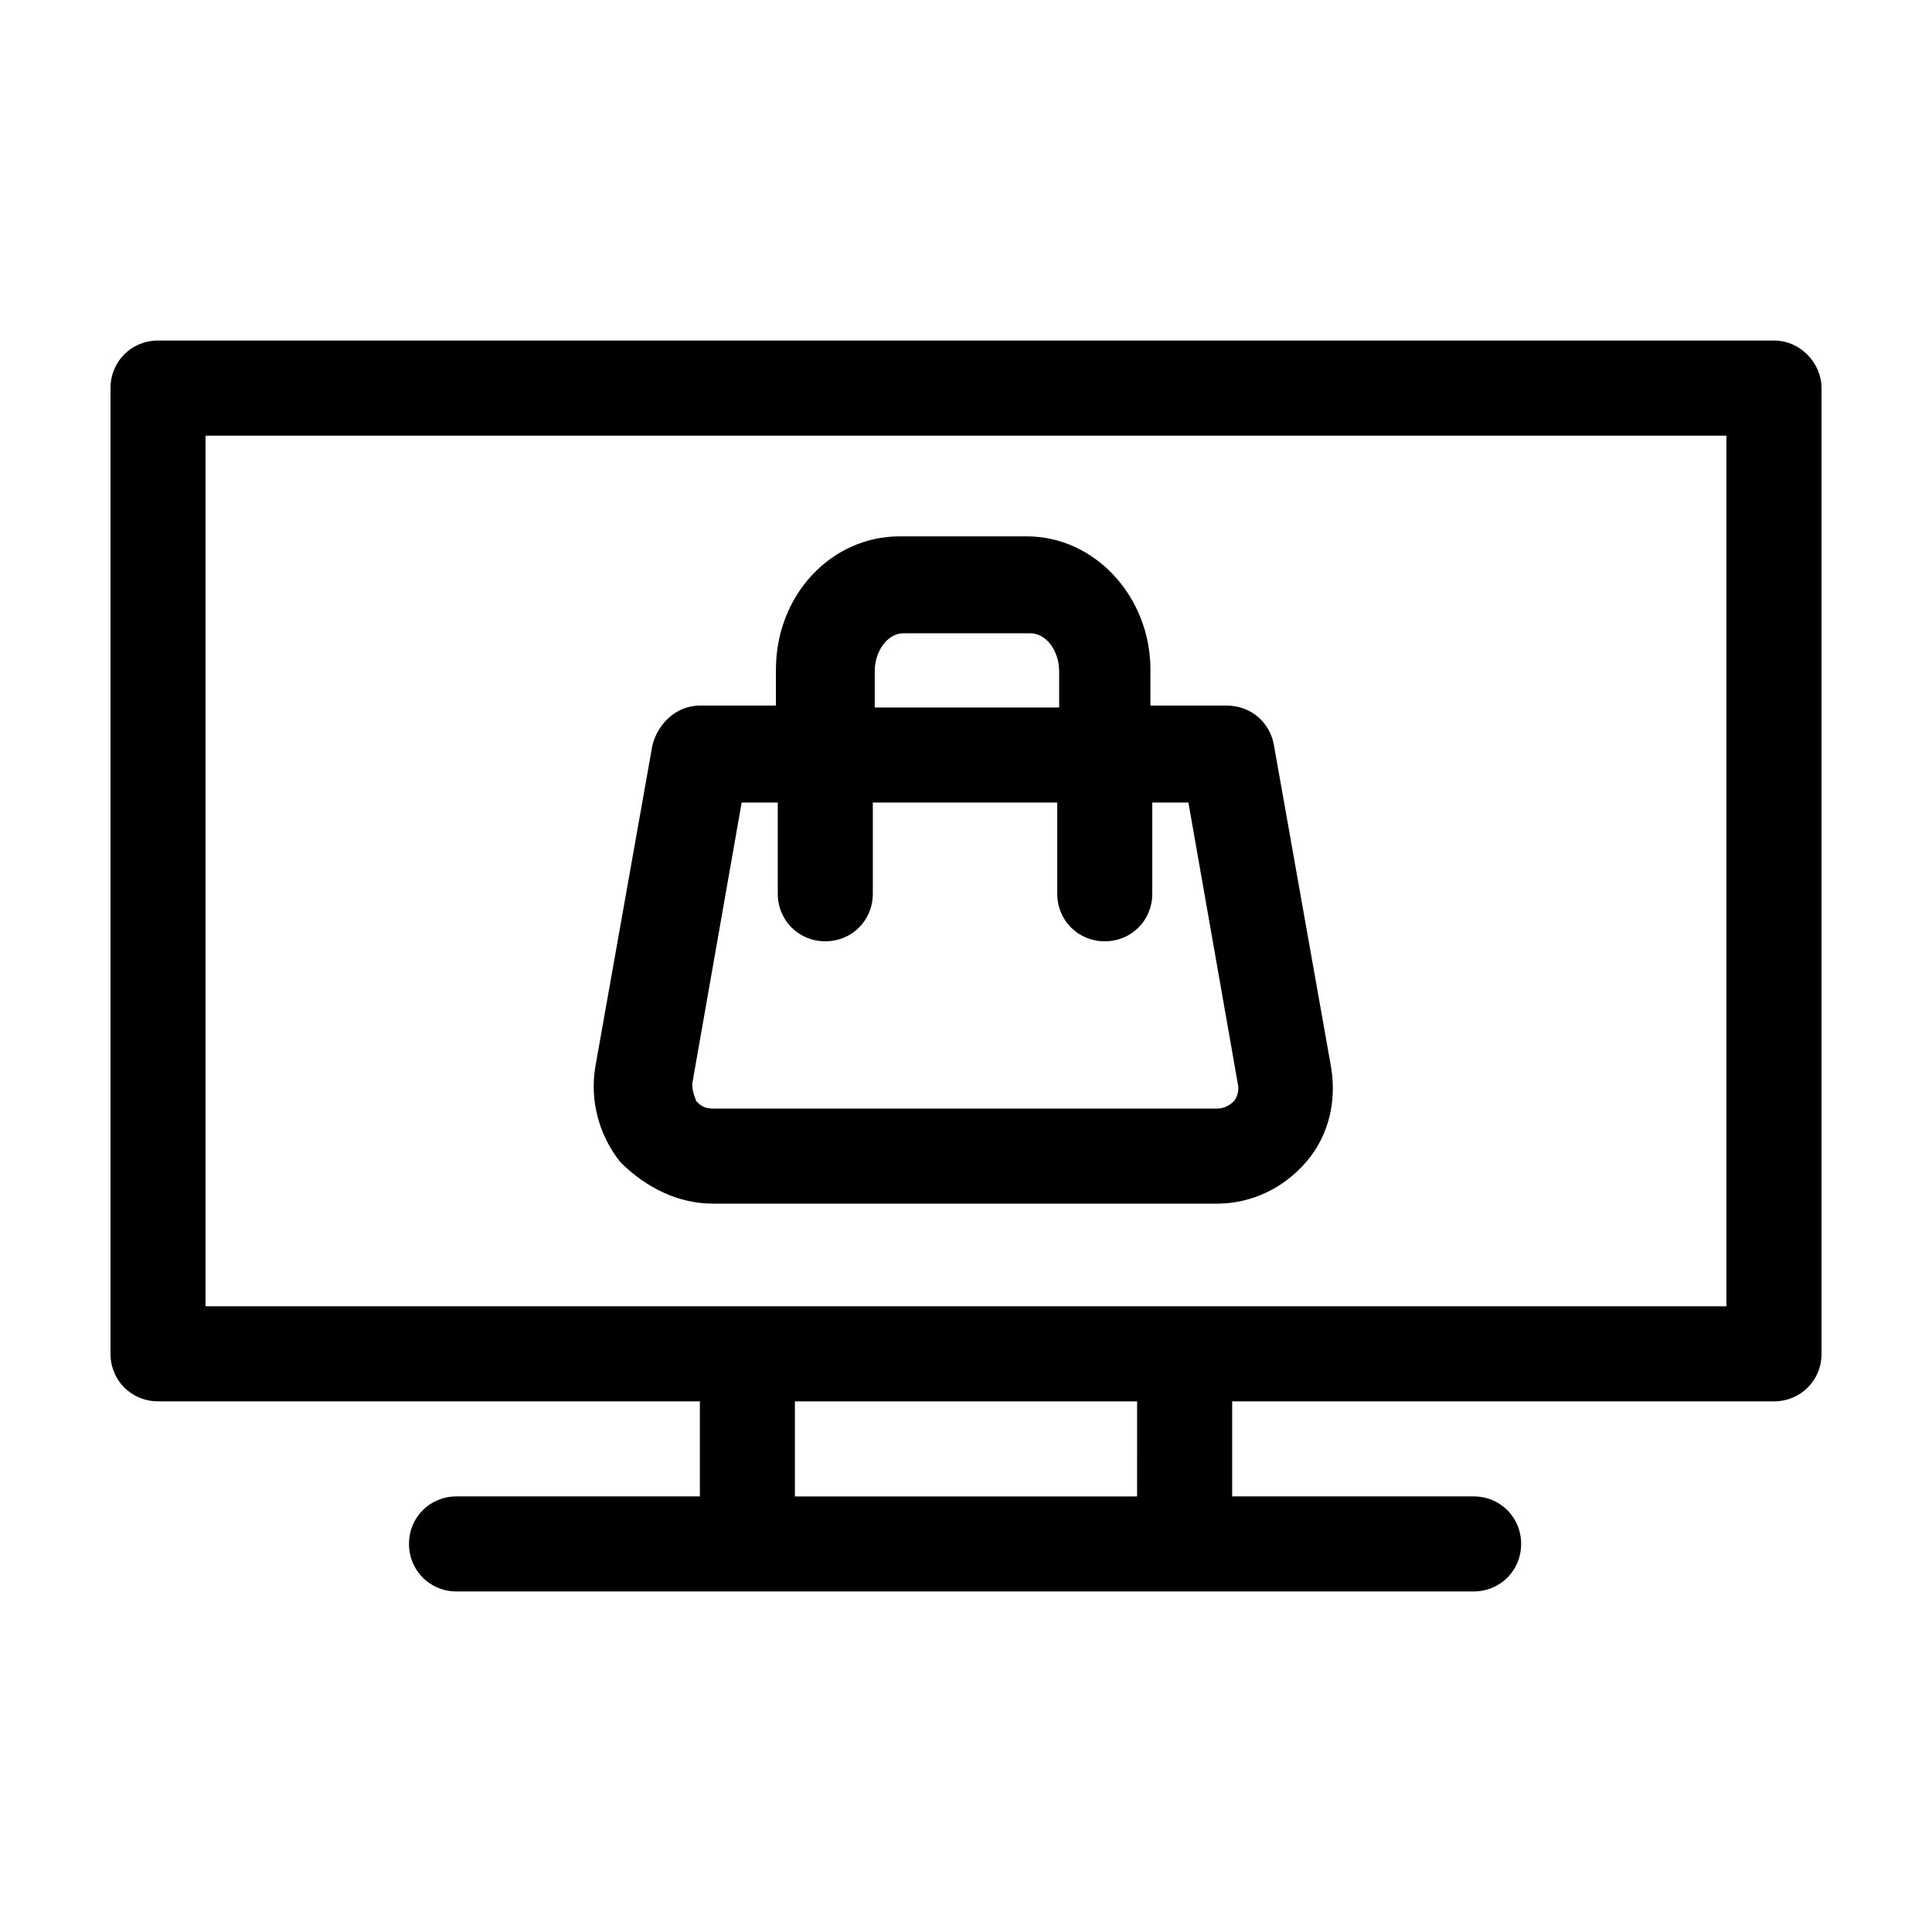 <?xml version="1.0" encoding="UTF-8"?>
<!-- Uploaded to: ICON Repo, www.iconrepo.com, Generator: ICON Repo Mixer Tools -->
<svg fill="#000000" width="800px" height="800px" version="1.1" viewBox="144 144 512 512" xmlns="http://www.w3.org/2000/svg">
 <g>
  <path d="m614.12 234.25h-428.24c-7.055 0-12.594 5.543-12.594 12.594v255.93c0 7.055 5.543 12.594 12.594 12.594l143.59 0.004v25.191h-64.488c-7.055 0-12.594 5.543-12.594 12.594 0 7.055 5.543 12.594 12.594 12.594h269.54c7.055 0 12.594-5.543 12.594-12.594 0-7.055-5.543-12.594-12.594-12.594h-63.984v-25.191h143.59c7.055 0 12.594-5.543 12.594-12.594v-255.94c0-6.551-5.539-12.594-12.594-12.594zm-168.78 306.32h-90.684v-25.191h90.688zm156.18-50.383h-403.05v-230.74h403.05z"/>
  <path d="m332.99 462.98h133.51c9.07 0 17.633-4.031 23.68-11.082 6.047-7.055 8.062-16.121 6.551-25.191l-15.113-85.145c-1.008-6.047-6.047-10.578-12.594-10.578h-20.152v-9.574c0-19.145-14.609-35.266-32.746-35.266h-33.754c-18.137 0-32.746 15.617-32.746 35.266v9.574h-20.152c-6.047 0-11.082 4.535-12.594 10.578l-15.113 85.145c-1.512 9.07 1.008 18.137 6.551 25.191 7.043 7.051 15.605 11.082 24.676 11.082zm42.824-141.07c0-5.543 3.527-10.078 7.559-10.078h33.754c4.031 0 7.559 4.535 7.559 10.078v9.574h-48.871zm-48.367 109.33 13.098-74.562h9.574v24.184c0 7.055 5.543 12.594 12.594 12.594 7.055 0 12.594-5.543 12.594-12.594v-24.184h48.871v24.184c0 7.055 5.543 12.594 12.594 12.594 7.055 0 12.594-5.543 12.594-12.594v-24.184h9.574l13.098 74.562c0.504 2.016-0.504 4.031-1.008 4.535-0.504 0.504-2.016 2.016-4.535 2.016h-133.5c-2.519 0-3.527-1.008-4.535-2.016 0-0.504-1.008-2.016-1.008-4.535z"/>
 </g>
</svg>